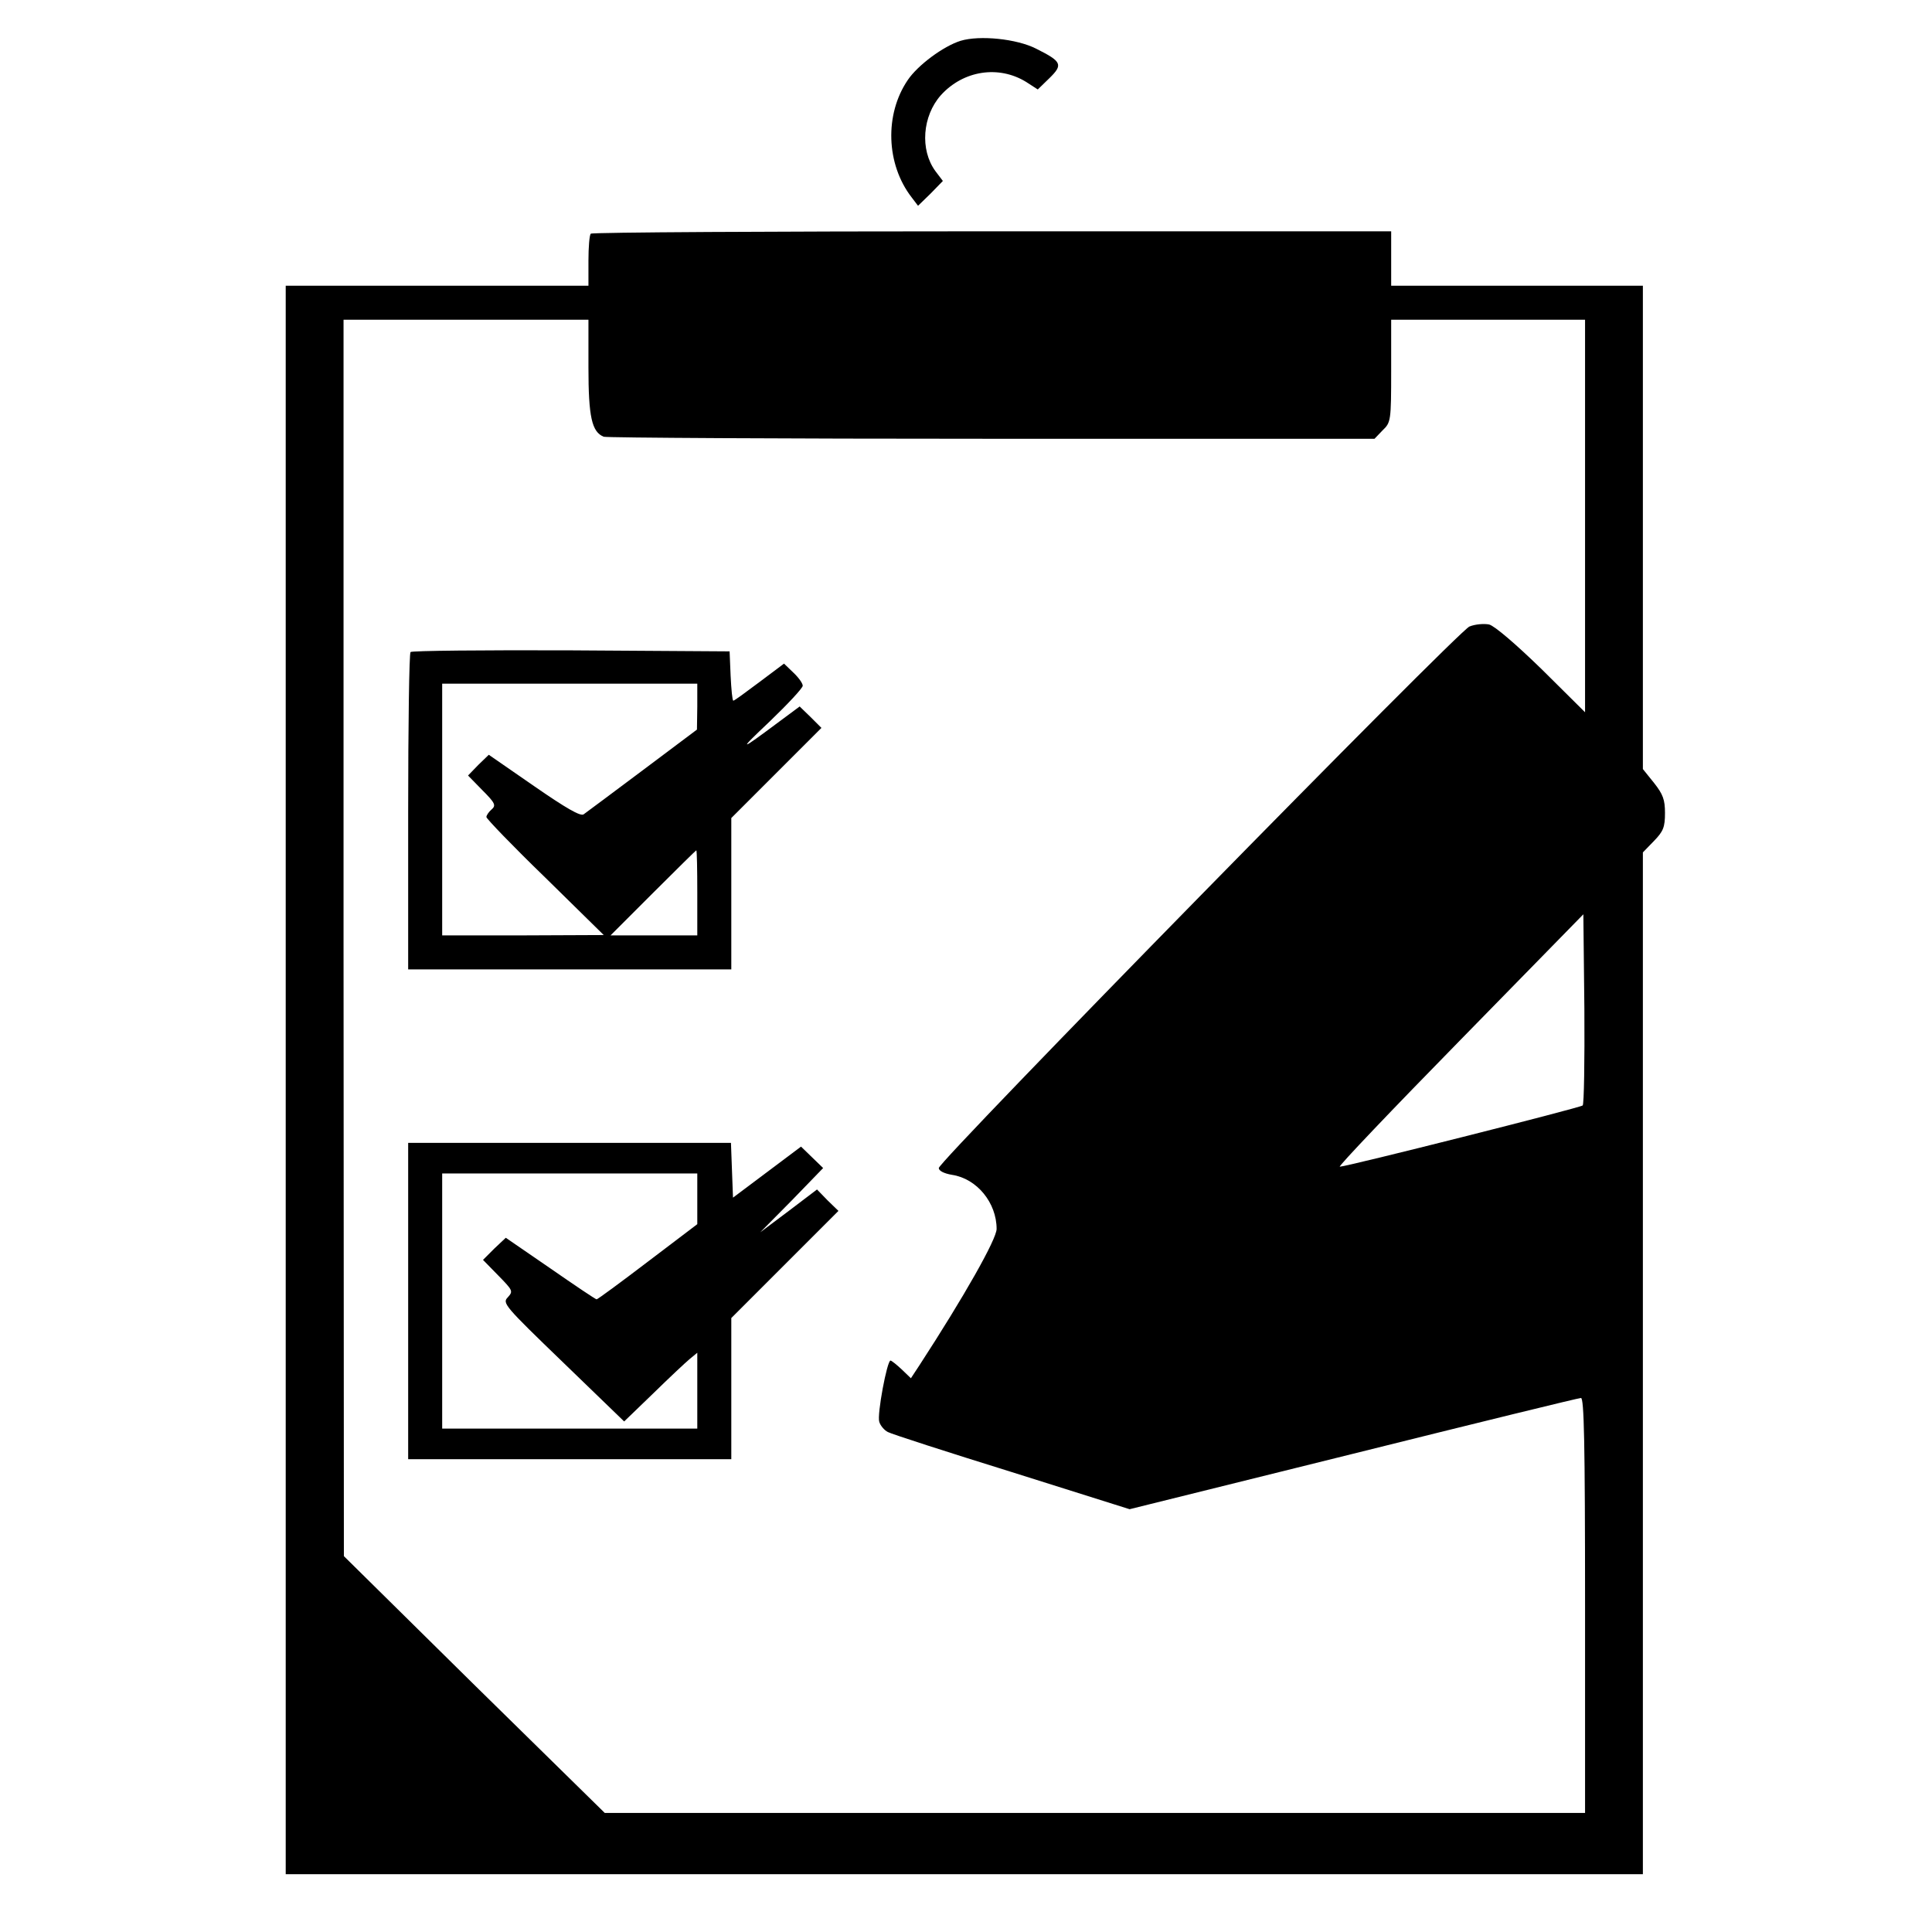 <?xml version="1.0" standalone="no"?>
<!DOCTYPE svg PUBLIC "-//W3C//DTD SVG 20010904//EN"
 "http://www.w3.org/TR/2001/REC-SVG-20010904/DTD/svg10.dtd">
<svg version="1.0" xmlns="http://www.w3.org/2000/svg"
 width="568pt" height="568pt" viewBox="0 0 568 568"
 preserveAspectRatio="xMidYMid meet">
<g transform="translate(0,568) scale(0.1,-0.1)"
fill="#000000" stroke="none">
<path d="M2824 5560 c-51 -16 -126 -72 -155 -115 -69 -101 -64 -248 11 -345
l19 -25 37 36 36 37 -22 29 c-46 63 -38 162 16 223 66 73 170 89 251 39 l34
-22 34 33 c41 40 37 49 -39 87 -57 29 -166 40 -222 23z"/>
<path d="M1737 4993 c-4 -3 -7 -39 -7 -80 l0 -73 -445 0 -445 0 0 -2335 0
-2335 1995 0 1995 0 0 1502 0 1502 33 34 c27 28 32 40 32 82 0 39 -6 55 -32
88 l-33 41 0 710 0 711 -370 0 -370 0 0 80 0 80 -1173 0 c-646 0 -1177 -3
-1180 -7z m-7 -393 c0 -146 10 -190 45 -204 9 -3 523 -6 1141 -6 l1125 0 24
25 c24 23 25 28 25 175 l0 150 285 0 285 0 0 -577 0 -577 -127 126 c-76 74
-139 128 -155 132 -15 3 -41 1 -58 -6 -35 -15 -1560 -1571 -1560 -1592 0 -8
15 -16 39 -20 73 -11 131 -82 131 -159 0 -30 -95 -198 -227 -401 l-25 -38 -27
26 c-15 14 -30 26 -33 26 -10 0 -40 -159 -33 -180 3 -11 15 -25 25 -30 11 -6
175 -59 365 -118 l346 -109 657 163 c361 90 663 164 670 164 9 0 12 -129 12
-610 l0 -610 -1441 0 -1441 0 -384 377 -383 378 -1 1818 0 1817 360 0 360 0 0
-140z m2923 -2170 c-8 -7 -694 -180 -714 -180 -6 0 153 167 353 371 l363 371
3 -278 c1 -153 -1 -281 -5 -284z"/>
<path d="M1207 3763 c-4 -3 -7 -215 -7 -470 l0 -463 475 0 475 0 0 222 0 223
132 132 133 133 -32 32 -32 31 -58 -43 c-122 -91 -125 -91 -30 -1 53 51 97 98
97 105 0 7 -12 24 -28 39 l-27 26 -72 -54 c-40 -30 -74 -55 -77 -55 -3 0 -6
33 -8 73 l-3 72 -466 3 c-256 1 -469 -1 -472 -5z m843 -160 l-1 -68 -160 -120
c-88 -66 -166 -124 -173 -129 -9 -7 -52 18 -146 83 l-133 92 -31 -30 -30 -31
42 -43 c38 -38 41 -45 27 -57 -8 -7 -15 -17 -15 -22 0 -5 78 -86 173 -178
l172 -169 -237 -1 -238 0 0 370 0 370 375 0 375 0 0 -67z m0 -548 l0 -125
-127 0 -128 0 125 125 c69 69 126 125 127 125 2 0 3 -56 3 -125z"/>
<path d="M1200 1855 l0 -465 475 0 475 0 0 207 0 208 157 157 158 158 -32 31
-31 32 -83 -63 -84 -63 93 94 92 95 -32 31 -33 32 -100 -75 -100 -75 -3 80 -3
81 -474 0 -475 0 0 -465z m850 301 l0 -75 -145 -110 c-80 -61 -148 -111 -151
-111 -3 0 -64 41 -136 91 l-131 90 -34 -32 -33 -33 45 -46 c43 -44 44 -46 28
-64 -17 -17 -10 -25 162 -191 l180 -174 85 82 c47 46 95 91 107 101 l23 19 0
-111 0 -112 -375 0 -375 0 0 375 0 375 375 0 375 0 0 -74z"/>
</g>
</svg>
